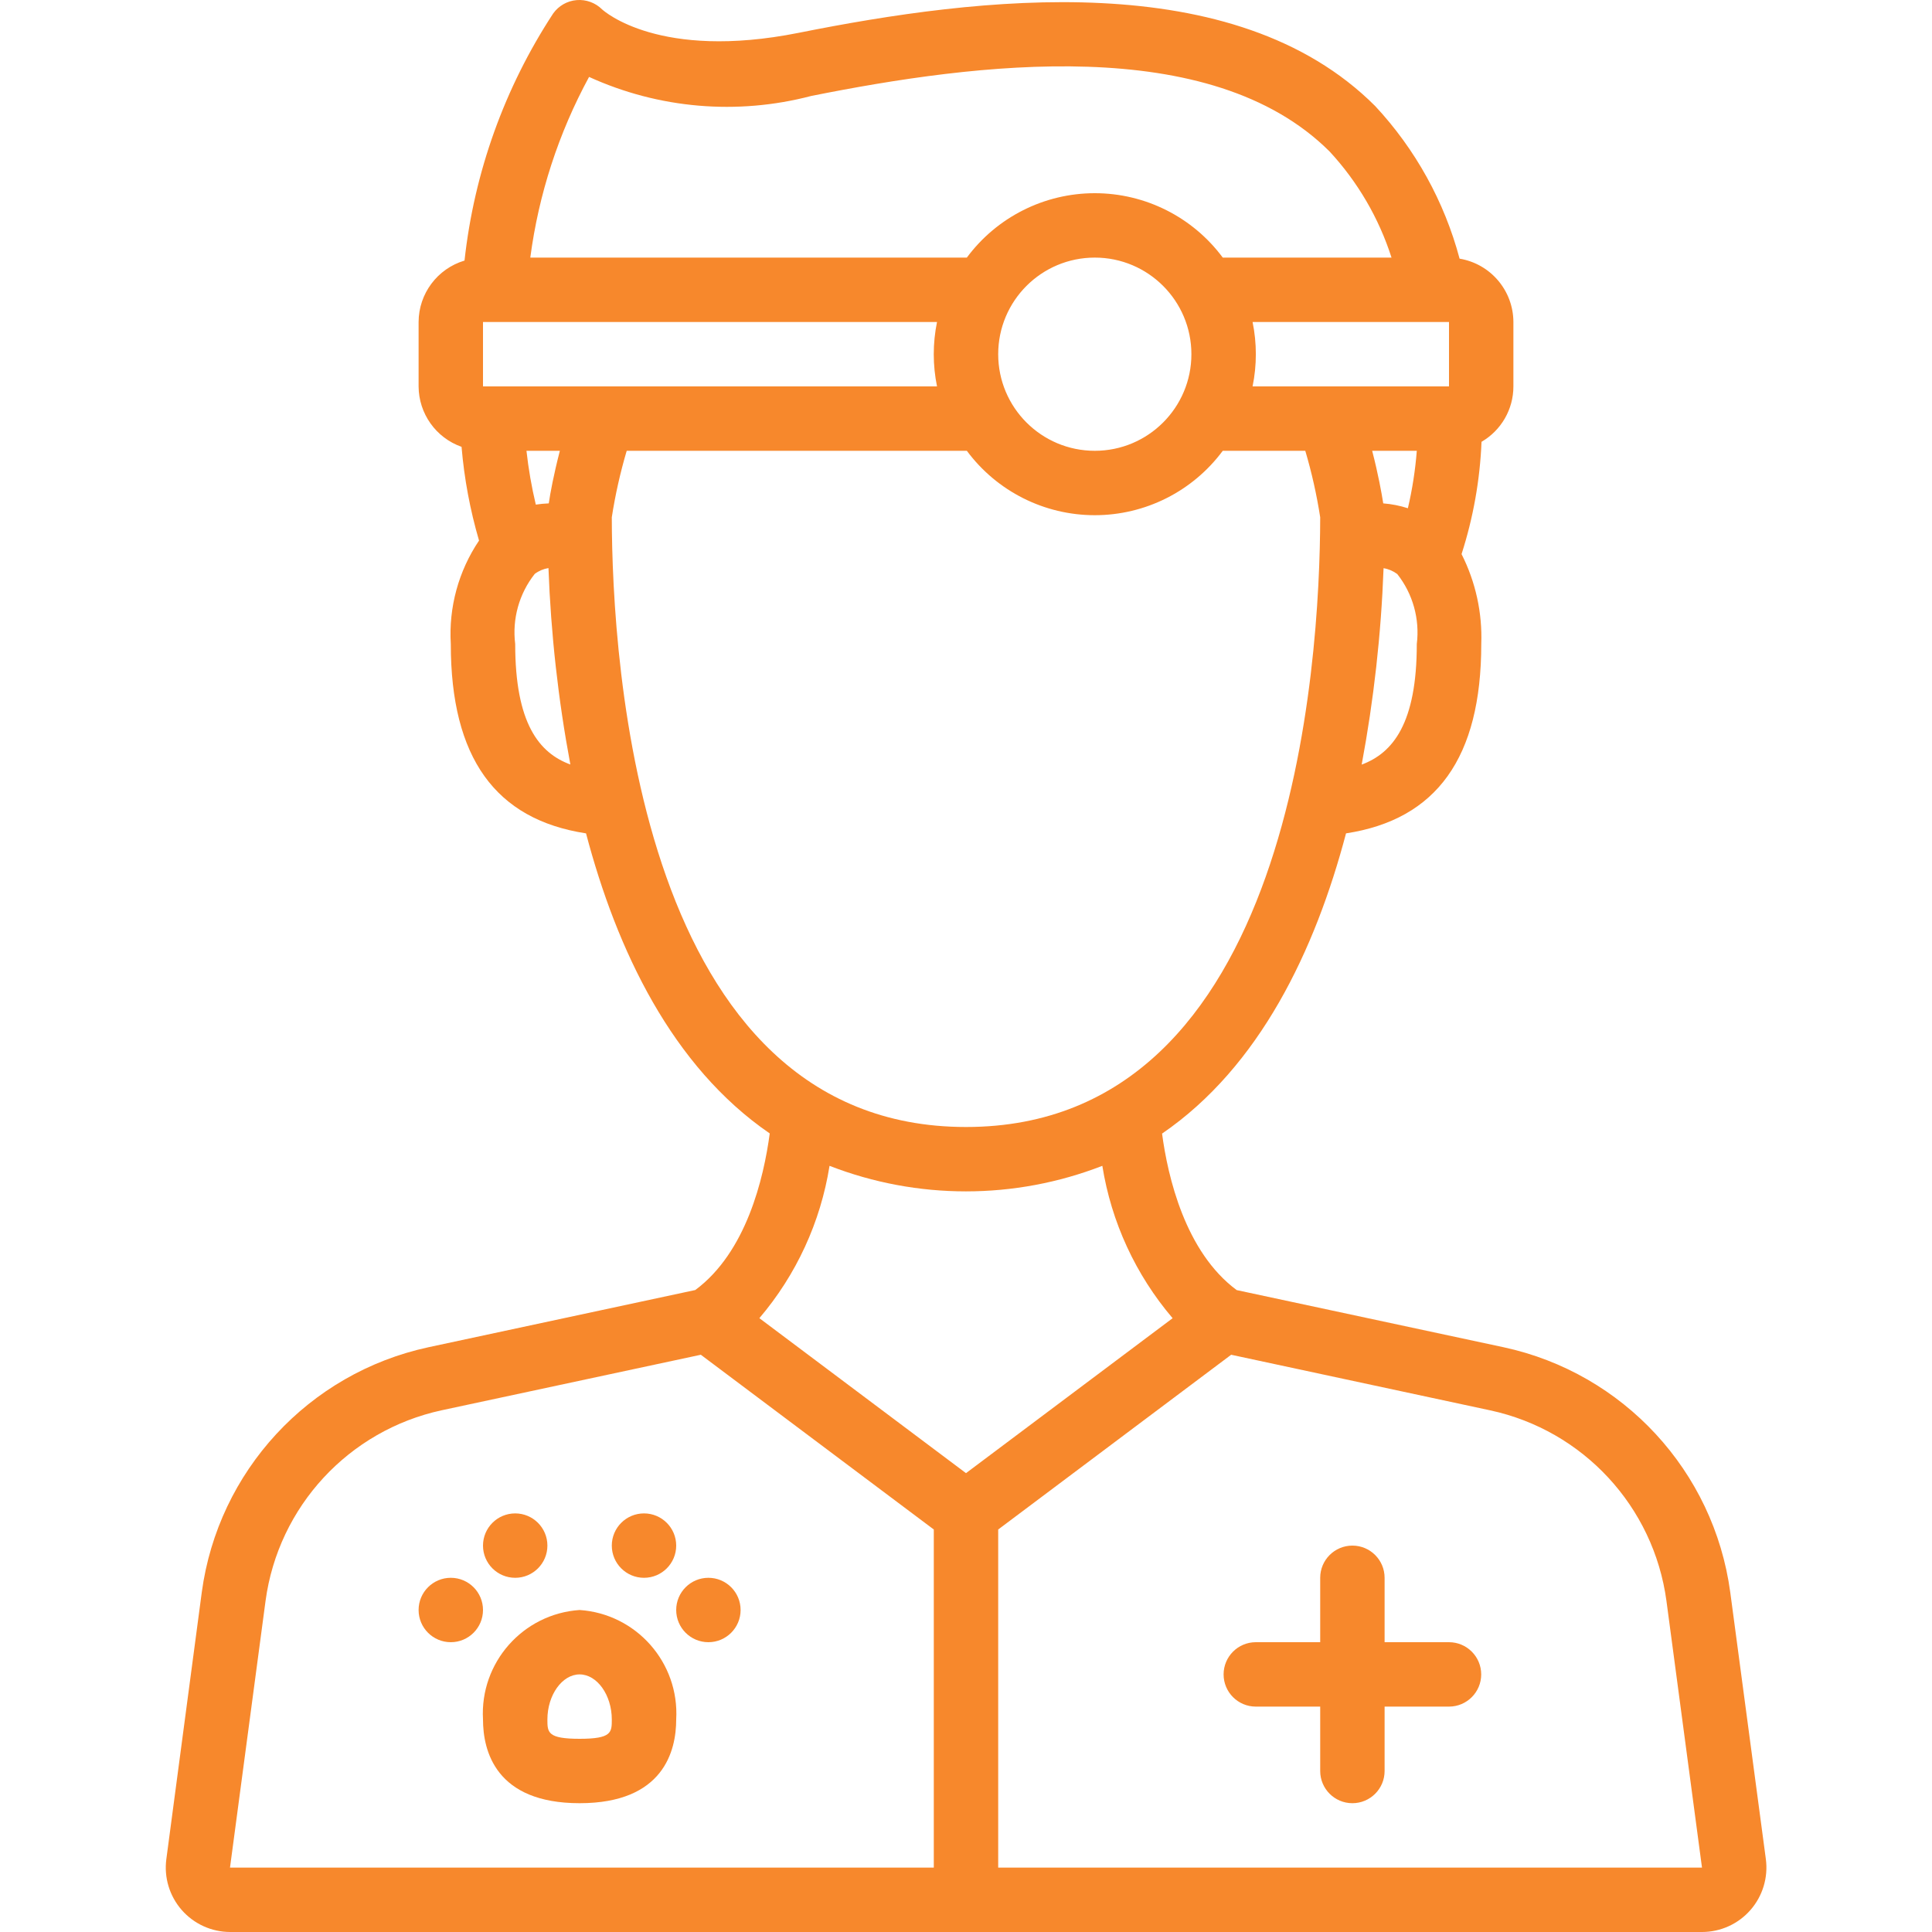 <svg xmlns="http://www.w3.org/2000/svg" xmlns:xlink="http://www.w3.org/1999/xlink" xmlns:svgjs="http://svgjs.com/svgjs" width="512" height="512" x="0" y="0" viewBox="0 0 50 60" style="enable-background:new 0 0 512 512" xml:space="preserve"><g><g id="Page-1" fill="none" fill-rule="evenodd"><g id="017---Veterinarian" fill="rgb(0,0,0)" fill-rule="nonzero"><path id="Shape" d="m18.905 35.2c-.186 1.39-.727 3.69-2.313 4.863l-8.292 1.778c-3.713.803-6.526 3.846-7.034 7.611l-1.1 8.283c-.076.571.097 1.146.476 1.58.379.434.926.683 1.501.685h45.714c.577 0 1.126-.249 1.505-.683.38-.434.554-1.011.478-1.582l-1.105-8.283c-.508-3.765-3.321-6.809-7.035-7.611l-8.293-1.776c-1.6-1.185-2.14-3.522-2.318-4.86 3.036-2.081 4.753-5.693 5.713-9.324 2.81-.43 4.2-2.348 4.2-5.881.036-.967-.175-1.928-.612-2.792.363-1.129.572-2.302.62-3.487.613-.356.991-1.012.99-1.721v-2c-.003-.975-.709-1.807-1.671-1.967-.472-1.771-1.372-3.399-2.622-4.74-4.372-4.373-12.307-3.393-17.907-2.273-4.323.862-6.038-.673-6.1-.727-.208-.208-.497-.314-.79-.29-.293.024-.56.176-.731.416-1.51 2.305-2.453 4.934-2.753 7.673-.844.253-1.423 1.027-1.426 1.908v2c.004.845.538 1.596 1.334 1.877.083.986.265 1.961.543 2.911-.637.945-.945 2.074-.877 3.212 0 3.533 1.387 5.451 4.2 5.881.957 3.63 2.672 7.239 5.705 9.319zm-15.658 14.517c.395-2.929 2.583-5.296 5.472-5.92l8.046-1.724 7.235 5.427v10.5h-21.857zm43.506 0 1.104 8.283h-21.857v-10.5l7.235-5.427 8.046 1.727c2.888.623 5.076 2.989 5.472 5.917zm-15.336-8.779-6.417 4.812-6.417-4.813c1.147-1.347 1.901-2.984 2.179-4.731 2.725 1.058 5.747 1.058 8.472 0 .279 1.748 1.035 3.385 2.183 4.732zm-6.417-5.938c-10.161 0-10.992-14.409-11-18.936.108-.698.263-1.387.463-2.064h10.563c.933 1.258 2.407 2 3.974 2s3.041-.742 3.974-2h2.563c.2.677.355 1.367.463 2.065-.008 4.528-.84 18.935-11 18.935zm-13.36-19.329c-.131-.55-.228-1.109-.29-1.671h1.037c-.19.734-.3 1.322-.344 1.633-.135.005-.27.018-.403.038zm-1.64-5.671h14.1c-.135.66-.135 1.34 0 2h-14.1zm16 1c0-1.657 1.343-3 3-3s3 1.343 3 3c0 1.657-1.343 3-3 3s-3-1.343-3-3zm7.9-1h6.1v2h-6.1c.135-.66.135-1.34 0-2zm4.058 5.633c-.049-.311-.154-.9-.344-1.633h1.386c-.047.601-.139 1.197-.277 1.784-.248-.08-.506-.131-.766-.151zm-.67 8.113c.377-2.014.604-4.053.68-6.1.155.025.301.088.426.182.484.614.702 1.396.606 2.172 0 2.461-.739 3.384-1.713 3.746zm-23.994-21.357c2.163.986 4.601 1.195 6.9.591 5.142-1.028 12.4-1.966 16.1 1.727.873.944 1.529 2.068 1.921 3.293h-5.241c-.933-1.258-2.407-2-3.974-2s-3.041.742-3.974 2h-13.557c.259-1.966.878-3.868 1.825-5.611zm-2.294 17.611c-.097-.778.121-1.562.607-2.177.125-.094.271-.156.426-.181.076 2.047.303 4.086.68 6.1-.974-.358-1.713-1.281-1.713-3.742z" fill="#f7882c" data-original="#000000"></path><path id="Shape" d="m33 52c0 .552.448 1 1 1h2v2c0 .552.448 1 1 1s1-.448 1-1v-2h2c.552 0 1-.448 1-1s-.448-1-1-1h-2v-2c0-.552-.448-1-1-1s-1 .448-1 1v2h-2c-.552 0-1 .448-1 1z" fill="#f7882c" data-original="#000000"></path><path id="Shape" d="m13 50c-1.763.119-3.101 1.636-3 3.4 0 .971.39 2.6 3 2.6s3-1.629 3-2.6c.101-1.764-1.237-3.281-3-3.4zm0 4c-1 0-1-.2-1-.6 0-.759.458-1.4 1-1.4s1 .641 1 1.4c0 .4 0 .6-1 .6z" fill="#f7882c" data-original="#000000"></path><circle id="Oval" cx="11" cy="48" r="1" fill="#f7882c" data-original="#000000"></circle><circle id="Oval" cx="9" cy="50" r="1" fill="#f7882c" data-original="#000000"></circle><circle id="Oval" cx="15" cy="48" r="1" fill="#f7882c" data-original="#000000"></circle><circle id="Oval" cx="17" cy="50" r="1" fill="#f7882c" data-original="#000000"></circle></g></g></g></svg>